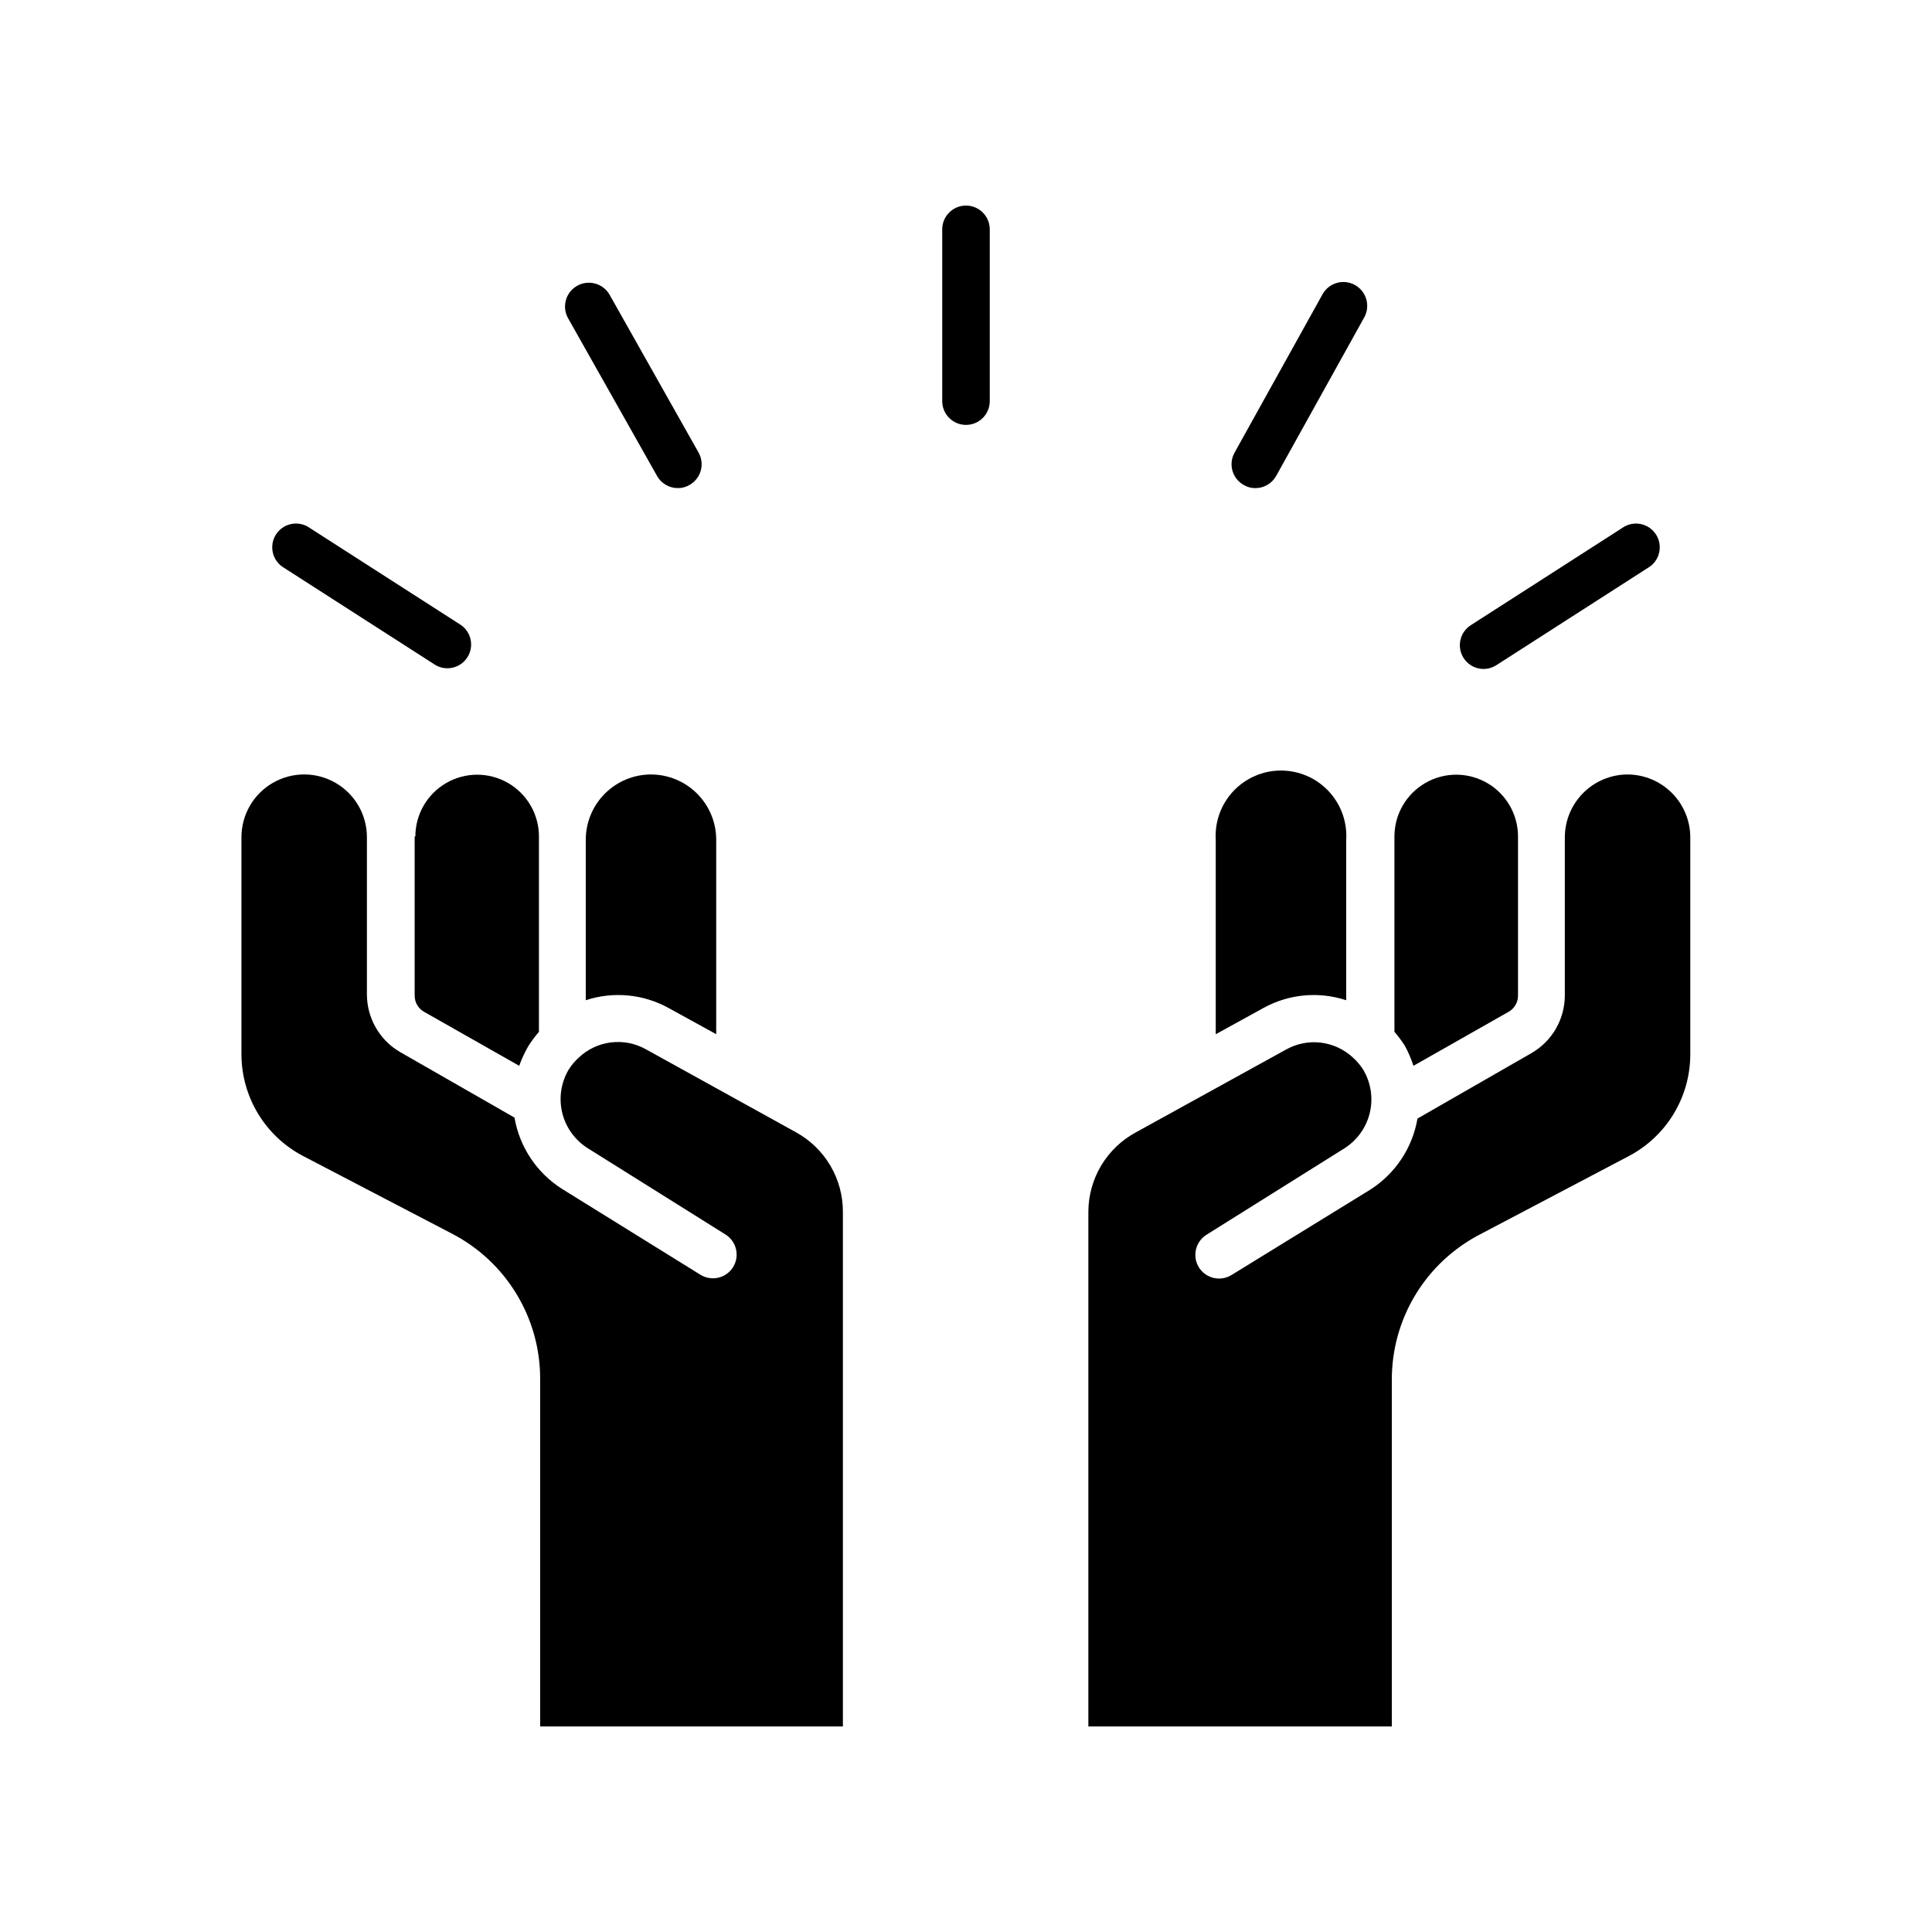<?xml version="1.0" encoding="UTF-8"?>
<!-- Uploaded to: ICON Repo, www.svgrepo.com, Generator: ICON Repo Mixer Tools -->
<svg fill="#000000" width="800px" height="800px" version="1.1" viewBox="144 144 512 512" xmlns="http://www.w3.org/2000/svg">
 <g>
  <path d="m537.16 321.28c1.207-0.004 2.387-0.352 3.402-1.008l40.117-25.758h-0.004c1.504-0.855 2.586-2.289 2.996-3.969 0.414-1.68 0.117-3.453-0.816-4.906-0.938-1.453-2.426-2.457-4.125-2.781-1.695-0.32-3.453 0.066-4.856 1.078l-40.117 25.758h0.004c-2.344 1.512-3.414 4.387-2.629 7.062 0.785 2.676 3.238 4.516 6.027 4.523z"/>
  <path d="m473.62 272.54c0.918 0.539 1.961 0.82 3.023 0.816 2.293 0.02 4.418-1.211 5.543-3.211l23.301-41.941c1.738-3.027 0.695-6.887-2.332-8.629-3.023-1.738-6.887-0.695-8.625 2.332l-23.367 42.066c-0.809 1.461-1.008 3.188-0.547 4.793 0.461 1.605 1.543 2.965 3.004 3.773z"/>
  <path d="m253.89 365.68v42.133c-0.02 1.801 0.945 3.469 2.519 4.344l25.191 14.297h-0.004c0.652-1.836 1.473-3.609 2.457-5.289 0.832-1.305 1.758-2.547 2.773-3.719v-51.766c0-5.848-3.121-11.254-8.188-14.18-5.066-2.926-11.309-2.926-16.375 0-5.066 2.926-8.188 8.332-8.188 14.18z"/>
  <path d="m518.58 426.45 25.191-14.297c1.574-0.875 2.539-2.543 2.519-4.344v-42.133c0-5.848-3.121-11.254-8.188-14.18-5.066-2.926-11.309-2.926-16.375 0-5.066 2.926-8.188 8.332-8.188 14.18v51.766c1.016 1.172 1.941 2.414 2.773 3.719 0.918 1.688 1.676 3.457 2.266 5.289z"/>
  <path d="m316.55 349.24c-4.594 0-8.996 1.824-12.246 5.074-3.246 3.246-5.07 7.652-5.07 12.246v42.508c7.293-2.394 15.258-1.645 21.977 2.078l12.594 6.926v-51.512c0.004-4.582-1.812-8.977-5.047-12.223-3.234-3.246-7.625-5.078-12.207-5.098z"/>
  <path d="m354.97 444.08-39.863-22.043c-2.801-1.555-6.027-2.18-9.207-1.785-3.18 0.398-6.152 1.793-8.488 3.992-1.051 0.938-1.961 2.016-2.707 3.211-2.031 3.434-2.644 7.519-1.719 11.398 0.93 3.875 3.328 7.242 6.691 9.383l36.59 22.922c2.926 1.84 3.824 5.688 2.016 8.629-0.883 1.422-2.297 2.434-3.926 2.812-1.633 0.379-3.344 0.09-4.766-0.797l-36.652-22.734c-6.68-4.234-11.258-11.098-12.594-18.895l-30.23-17.32v0.004c-5.481-3.148-8.863-8.984-8.879-15.305v-41.688c0-5.941-3.168-11.43-8.312-14.398-5.144-2.973-11.48-2.973-16.625 0-5.144 2.969-8.312 8.457-8.312 14.398v57.75-0.004c0.047 5.527 1.594 10.938 4.477 15.652 2.887 4.715 6.996 8.555 11.898 11.113l39.484 20.594c7.039 3.66 12.934 9.188 17.043 15.973 4.113 6.785 6.277 14.57 6.258 22.504v92.074h80.23v-136.34c0.016-4.309-1.125-8.539-3.309-12.25-2.184-3.711-5.324-6.769-9.098-8.848z"/>
  <path d="m575.32 349.24c-4.406 0.02-8.625 1.773-11.738 4.891-3.113 3.113-4.871 7.332-4.887 11.738v41.941c-0.016 6.32-3.398 12.152-8.879 15.301l-30.168 17.32c-1.336 7.797-5.914 14.66-12.594 18.891l-36.652 22.547c-1.418 0.887-3.133 1.176-4.766 0.797-1.629-0.379-3.043-1.391-3.926-2.812-1.805-2.941-0.906-6.789 2.016-8.629l36.59-22.922c3.363-2.141 5.762-5.508 6.691-9.383 0.93-3.879 0.312-7.965-1.719-11.398-0.746-1.191-1.656-2.273-2.707-3.211-2.332-2.199-5.305-3.594-8.488-3.992-3.18-0.395-6.406 0.23-9.207 1.785l-39.863 21.98c-3.789 2.043-6.957 5.07-9.172 8.758-2.215 3.691-3.398 7.91-3.426 12.215v136.47h80.422v-91.883c-0.016-7.934 2.148-15.719 6.258-22.508 4.109-6.785 10.004-12.309 17.043-15.973l39.488-20.781c4.914-2.582 9.031-6.457 11.906-11.207s4.398-10.195 4.402-15.746v-57.559c-0.016-4.406-1.773-8.625-4.887-11.738-3.113-3.117-7.332-4.871-11.738-4.891z"/>
  <path d="m500.76 409.07v-42.508c0.285-4.766-1.406-9.438-4.68-12.914-3.273-3.477-7.836-5.449-12.609-5.449-4.773 0-9.336 1.973-12.609 5.449-3.273 3.477-4.965 8.148-4.676 12.914v51.516l12.594-6.926v-0.004c6.719-3.723 14.684-4.473 21.98-2.078z"/>
  <path d="m219.32 294.51 40.117 25.758c2.906 1.66 6.606 0.754 8.414-2.062 1.812-2.816 1.102-6.559-1.613-8.516l-40.117-25.758c-1.402-1.012-3.156-1.398-4.856-1.078-1.699 0.324-3.188 1.328-4.121 2.781-0.938 1.453-1.23 3.227-0.82 4.906 0.41 1.68 1.496 3.113 2.996 3.969z"/>
  <path d="m318.13 270.14c1.125 2 3.246 3.231 5.543 3.211 1.062 0.004 2.106-0.277 3.023-0.816 1.461-0.809 2.543-2.168 3-3.773 0.461-1.605 0.266-3.332-0.547-4.793l-23.613-41.879c-1.738-3.023-5.602-4.066-8.629-2.328s-4.07 5.602-2.328 8.625z"/>
  <path d="m400 198.48c-3.481 0-6.301 2.816-6.301 6.297v45.531c0 3.477 2.82 6.297 6.301 6.297 3.477 0 6.297-2.82 6.297-6.297v-45.531c0-1.672-0.664-3.273-1.844-4.453-1.184-1.184-2.785-1.844-4.453-1.844z"/>
 </g>
</svg>